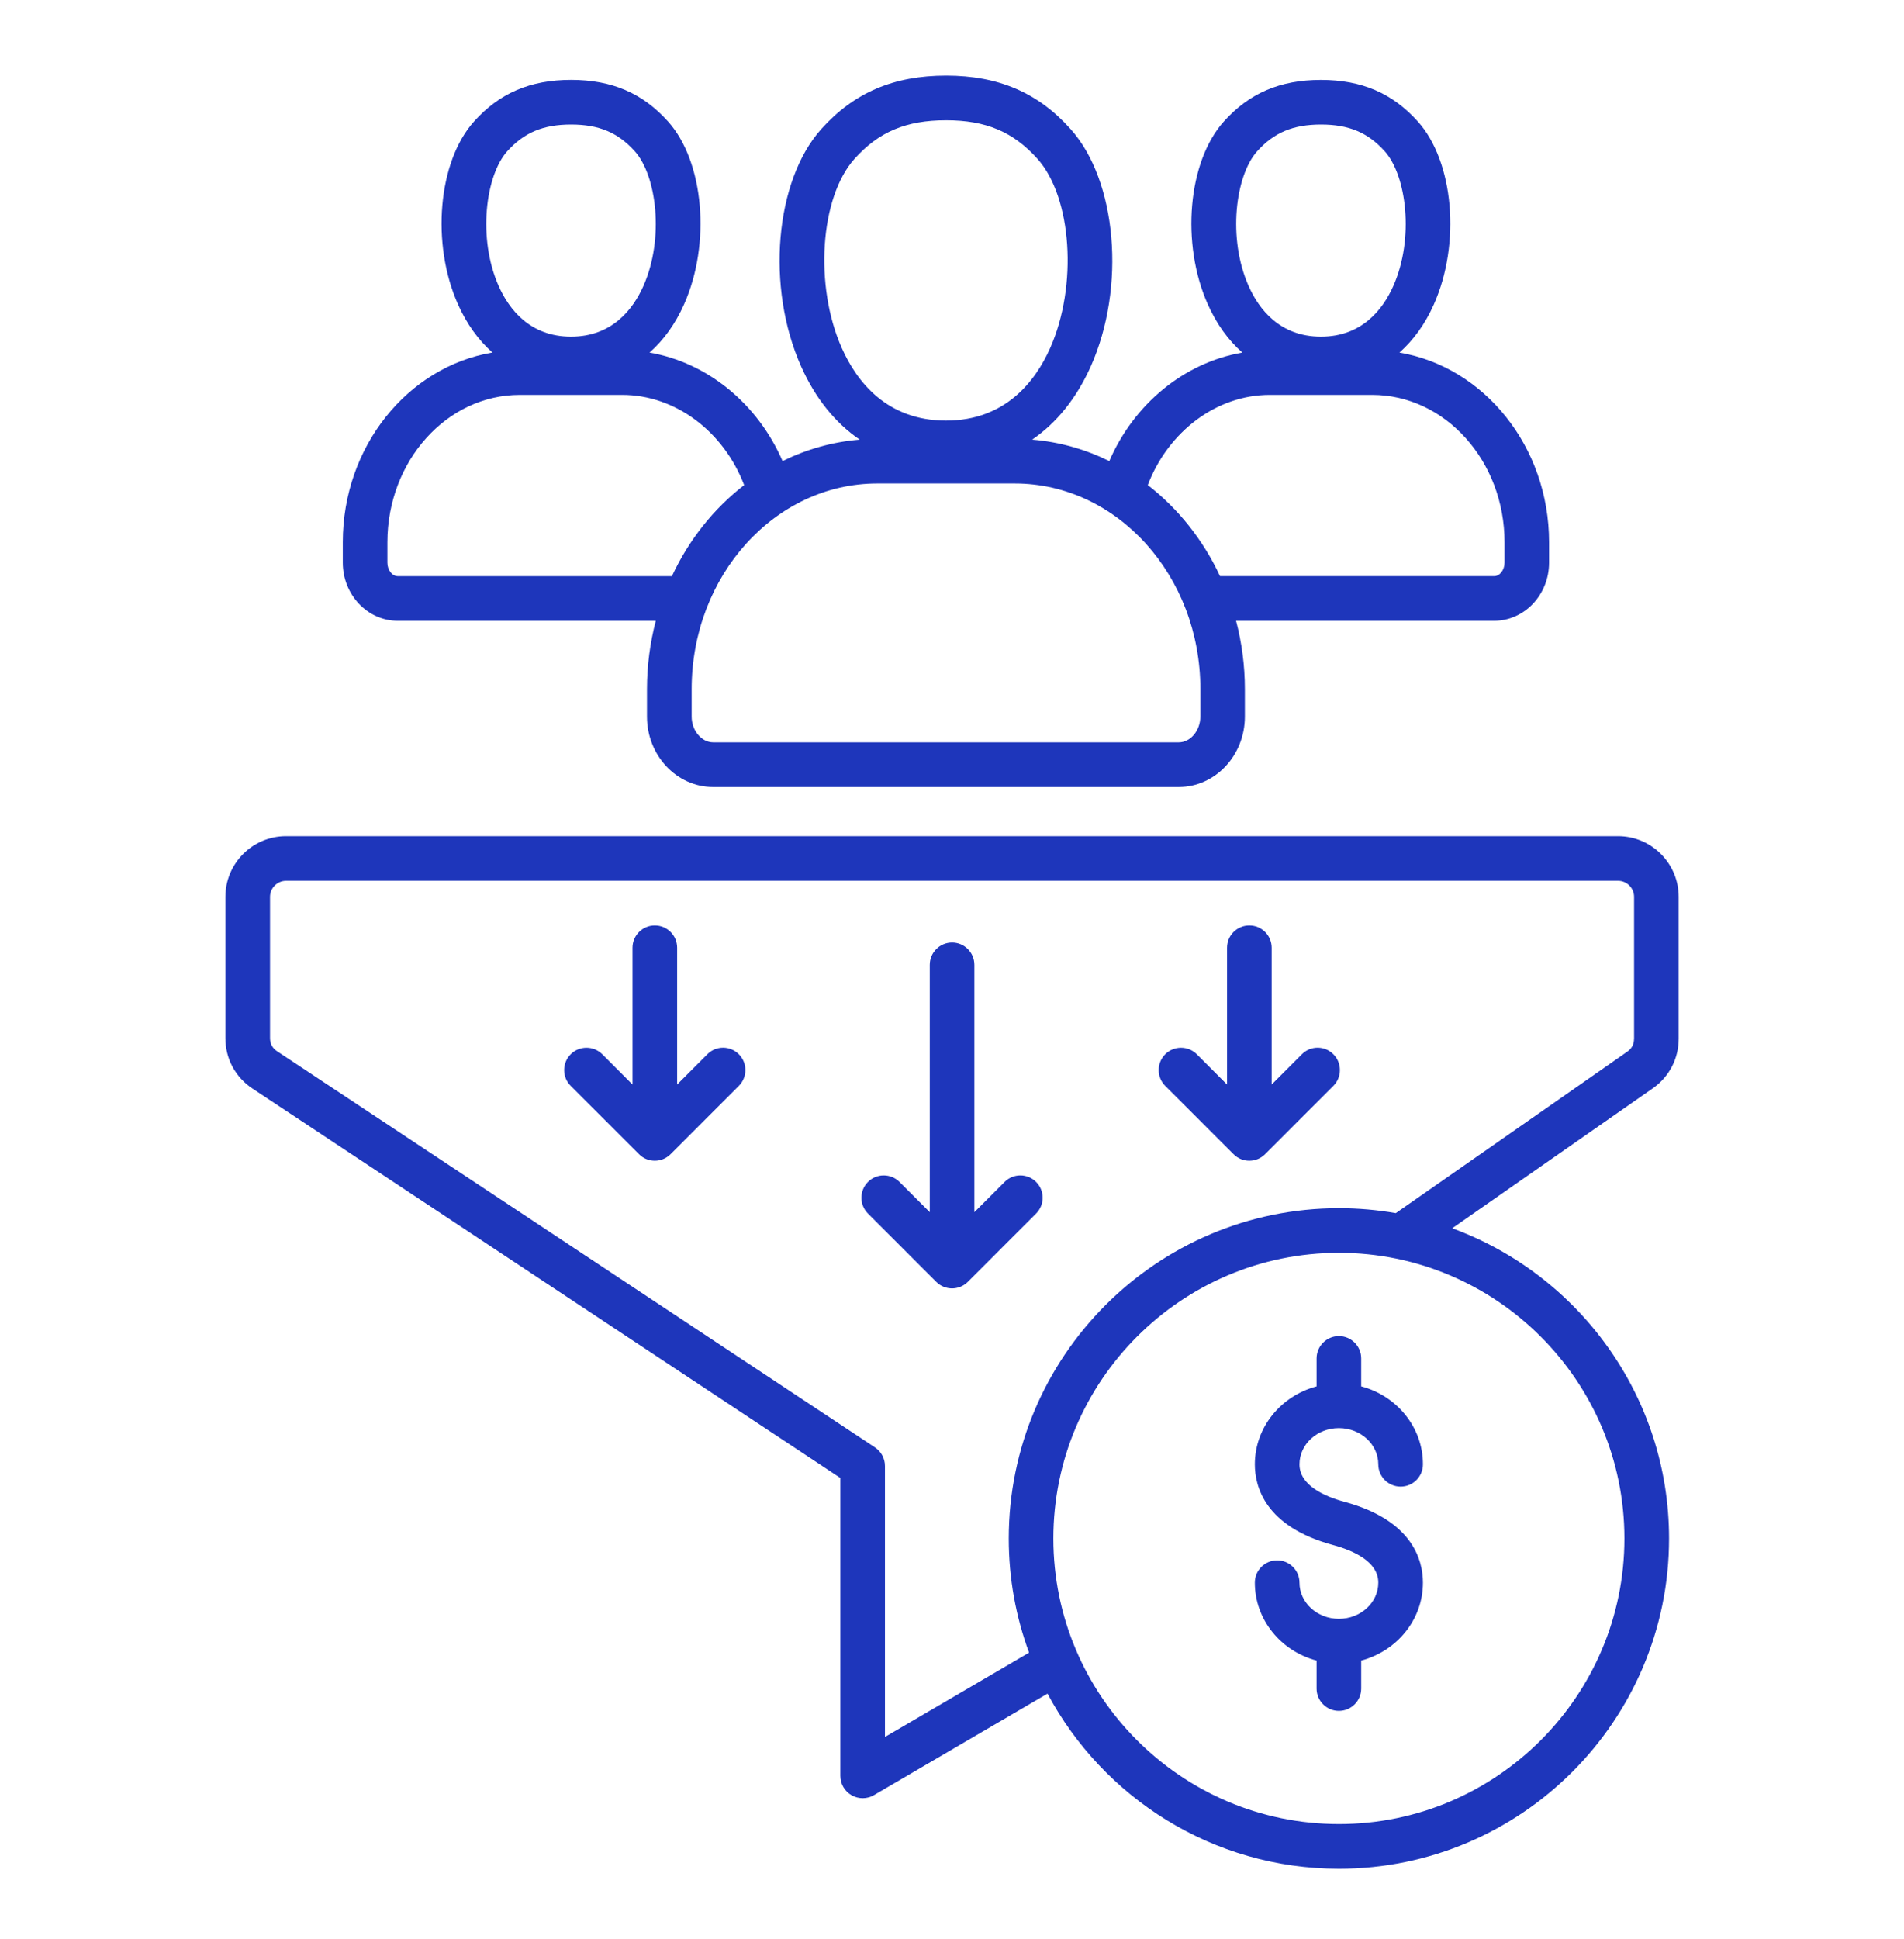<svg width="56" height="57" viewBox="0 0 56 57" fill="none" xmlns="http://www.w3.org/2000/svg">
<g clip-path="url(#clip0_680_2697)">
<path d="M11.698 18.252H19.288C19.121 18.891 19.029 19.565 19.029 20.261V21.069C19.029 22.21 19.902 23.139 20.974 23.139H34.668C35.741 23.139 36.614 22.21 36.614 21.069V20.261C36.614 19.565 36.522 18.891 36.355 18.252H43.944C44.836 18.252 45.561 17.485 45.561 16.544V15.943C45.561 13.128 43.649 10.787 41.16 10.366C41.571 10.003 41.914 9.529 42.172 8.95C42.97 7.163 42.759 4.751 41.702 3.573C40.953 2.738 40.047 2.349 38.851 2.349C37.651 2.349 36.743 2.738 35.994 3.573C34.937 4.751 34.726 7.163 35.524 8.949C35.783 9.528 36.126 10.003 36.539 10.366C34.839 10.659 33.359 11.865 32.626 13.556C31.925 13.21 31.161 12.991 30.358 12.925C31.078 12.433 31.663 11.708 32.081 10.774C33.12 8.447 32.853 5.315 31.487 3.793C30.529 2.722 29.366 2.223 27.827 2.223C26.284 2.223 25.118 2.722 24.156 3.793C22.79 5.315 22.524 8.447 23.562 10.773C23.979 11.708 24.565 12.433 25.285 12.925C24.482 12.991 23.718 13.21 23.017 13.556C22.283 11.865 20.804 10.659 19.104 10.366C19.517 10.003 19.86 9.528 20.119 8.949C20.917 7.161 20.706 4.75 19.649 3.572C18.9 2.737 17.994 2.348 16.797 2.348C15.598 2.348 14.69 2.737 13.941 3.572C12.884 4.75 12.673 7.161 13.47 8.948C13.728 9.526 14.072 10.001 14.483 10.364C11.993 10.785 10.082 13.126 10.082 15.941V16.541C10.082 17.485 10.807 18.252 11.698 18.252ZM35.304 21.069C35.304 21.48 35.014 21.826 34.67 21.826H20.977C20.633 21.826 20.343 21.48 20.343 21.069V20.261C20.343 16.927 22.792 14.214 25.802 14.214H29.846C32.856 14.214 35.305 16.926 35.305 20.261V21.069H35.304ZM36.974 4.449C37.469 3.897 38.032 3.661 38.854 3.661C39.672 3.661 40.233 3.897 40.729 4.449C41.365 5.158 41.606 7.004 40.977 8.414C40.675 9.091 40.06 9.898 38.852 9.898C37.642 9.898 37.028 9.091 36.726 8.413C36.097 7.004 36.338 5.158 36.974 4.449ZM37.346 11.61H40.356C42.504 11.61 44.251 13.553 44.251 15.942V16.543C44.251 16.757 44.112 16.939 43.947 16.939H35.883C35.384 15.87 34.651 14.951 33.758 14.261C34.363 12.681 35.784 11.61 37.346 11.61ZM24.761 10.238C23.943 8.405 24.117 5.802 25.133 4.669C25.846 3.875 26.651 3.536 27.827 3.536C28.997 3.536 29.8 3.875 30.513 4.669C31.529 5.802 31.703 8.405 30.885 10.238C30.452 11.209 29.569 12.366 27.824 12.366C26.078 12.367 25.194 11.209 24.761 10.238ZM14.917 4.449C15.413 3.897 15.975 3.661 16.797 3.661C17.616 3.661 18.177 3.897 18.672 4.449C19.309 5.158 19.549 7.005 18.921 8.414C18.619 9.091 18.004 9.898 16.795 9.898C15.586 9.898 14.971 9.091 14.669 8.414C14.04 7.005 14.282 5.158 14.917 4.449ZM11.394 15.942C11.394 13.553 13.142 11.61 15.289 11.61H18.299C19.861 11.61 21.283 12.681 21.887 14.262C20.993 14.952 20.261 15.871 19.762 16.94H11.698C11.533 16.94 11.394 16.758 11.394 16.544V15.942ZM30.474 34.75C30.73 35.006 30.73 35.422 30.474 35.679L28.465 37.688C28.337 37.816 28.168 37.88 28.001 37.88C27.833 37.88 27.665 37.816 27.537 37.688L25.528 35.679C25.272 35.423 25.272 35.007 25.528 34.75C25.784 34.494 26.199 34.494 26.456 34.75L27.346 35.639V28.367C27.346 28.005 27.64 27.711 28.002 27.711C28.364 27.711 28.658 28.005 28.658 28.367V35.639L29.547 34.75C29.802 34.494 30.218 34.494 30.474 34.75ZM39.217 30.996C39.473 31.252 39.473 31.668 39.217 31.925L37.208 33.934C37.086 34.057 36.918 34.127 36.744 34.127C36.57 34.127 36.403 34.058 36.281 33.934L34.271 31.925C34.015 31.669 34.015 31.253 34.271 30.996C34.527 30.741 34.943 30.741 35.2 30.996L36.089 31.886V27.865C36.089 27.503 36.383 27.209 36.745 27.209C37.107 27.209 37.402 27.503 37.402 27.865V31.886L38.291 30.996C38.546 30.739 38.961 30.739 39.217 30.996ZM21.731 30.996C21.987 31.252 21.987 31.668 21.731 31.925L19.722 33.934C19.6 34.057 19.432 34.127 19.258 34.127C19.084 34.127 18.917 34.058 18.795 33.934L16.785 31.925C16.529 31.669 16.529 31.253 16.785 30.996C17.041 30.741 17.457 30.741 17.714 30.996L18.603 31.886V27.865C18.603 27.503 18.898 27.209 19.259 27.209C19.622 27.209 19.916 27.503 19.916 27.865V31.886L20.805 30.996C21.06 30.739 21.474 30.739 21.731 30.996ZM49.373 30.535V26.369C49.373 25.384 48.572 24.584 47.588 24.584H8.414C7.43 24.584 6.629 25.384 6.629 26.369V30.517C6.629 31.127 6.92 31.669 7.428 32.006L24.716 43.453V52.212C24.716 52.447 24.842 52.664 25.046 52.781C25.146 52.839 25.26 52.868 25.372 52.868C25.487 52.868 25.601 52.839 25.704 52.779L30.809 49.794C32.445 52.855 35.673 54.943 39.38 54.943C44.734 54.943 49.09 50.588 49.09 45.233C49.09 41.048 46.431 37.474 42.712 36.112L48.609 31.999C49.094 31.66 49.373 31.127 49.373 30.535ZM47.777 45.232C47.777 49.861 44.01 53.629 39.379 53.629C34.748 53.629 30.981 49.862 30.981 45.232C30.981 40.601 34.748 36.834 39.379 36.834C44.01 36.834 47.777 40.602 47.777 45.232ZM48.06 30.535C48.06 30.701 47.995 30.828 47.858 30.922L41.053 35.667C40.509 35.572 39.949 35.522 39.379 35.522C34.025 35.522 29.669 39.878 29.669 45.233C29.669 46.412 29.88 47.543 30.267 48.589L26.028 51.068V43.101C26.028 42.872 25.911 42.671 25.733 42.554L8.154 30.911C8.011 30.817 7.942 30.688 7.942 30.517V26.369C7.942 26.108 8.155 25.896 8.415 25.896H47.589C47.849 25.896 48.061 26.108 48.061 26.369V30.535H48.06ZM39.379 39.282C39.741 39.282 40.035 39.576 40.035 39.938V40.76C41.081 41.037 41.851 41.959 41.851 43.052C41.851 43.414 41.557 43.708 41.195 43.708C40.833 43.708 40.538 43.414 40.538 43.052C40.538 42.465 40.019 41.987 39.379 41.987C38.74 41.987 38.22 42.464 38.22 43.052C38.22 43.667 38.944 43.993 39.551 44.157C41.552 44.7 41.851 45.877 41.851 46.531C41.851 47.623 41.081 48.544 40.035 48.822V49.645C40.035 50.007 39.741 50.301 39.379 50.301C39.017 50.301 38.723 50.007 38.723 49.645V48.822C37.677 48.546 36.907 47.624 36.907 46.531C36.907 46.169 37.201 45.875 37.563 45.875C37.925 45.875 38.22 46.169 38.22 46.531C38.22 47.117 38.739 47.595 39.379 47.595C40.019 47.595 40.538 47.118 40.538 46.531C40.538 45.915 39.814 45.589 39.207 45.425C37.206 44.883 36.907 43.706 36.907 43.053C36.907 41.961 37.677 41.039 38.723 40.761V39.939C38.723 39.576 39.017 39.282 39.379 39.282Z" fill="#1E36BB"/>
</g>
<defs>
<clipPath id="clip0_680_2697">
<rect width="56" height="56" fill="white" transform="translate(0 0.583)"/>
</clipPath>
</defs>
</svg>
